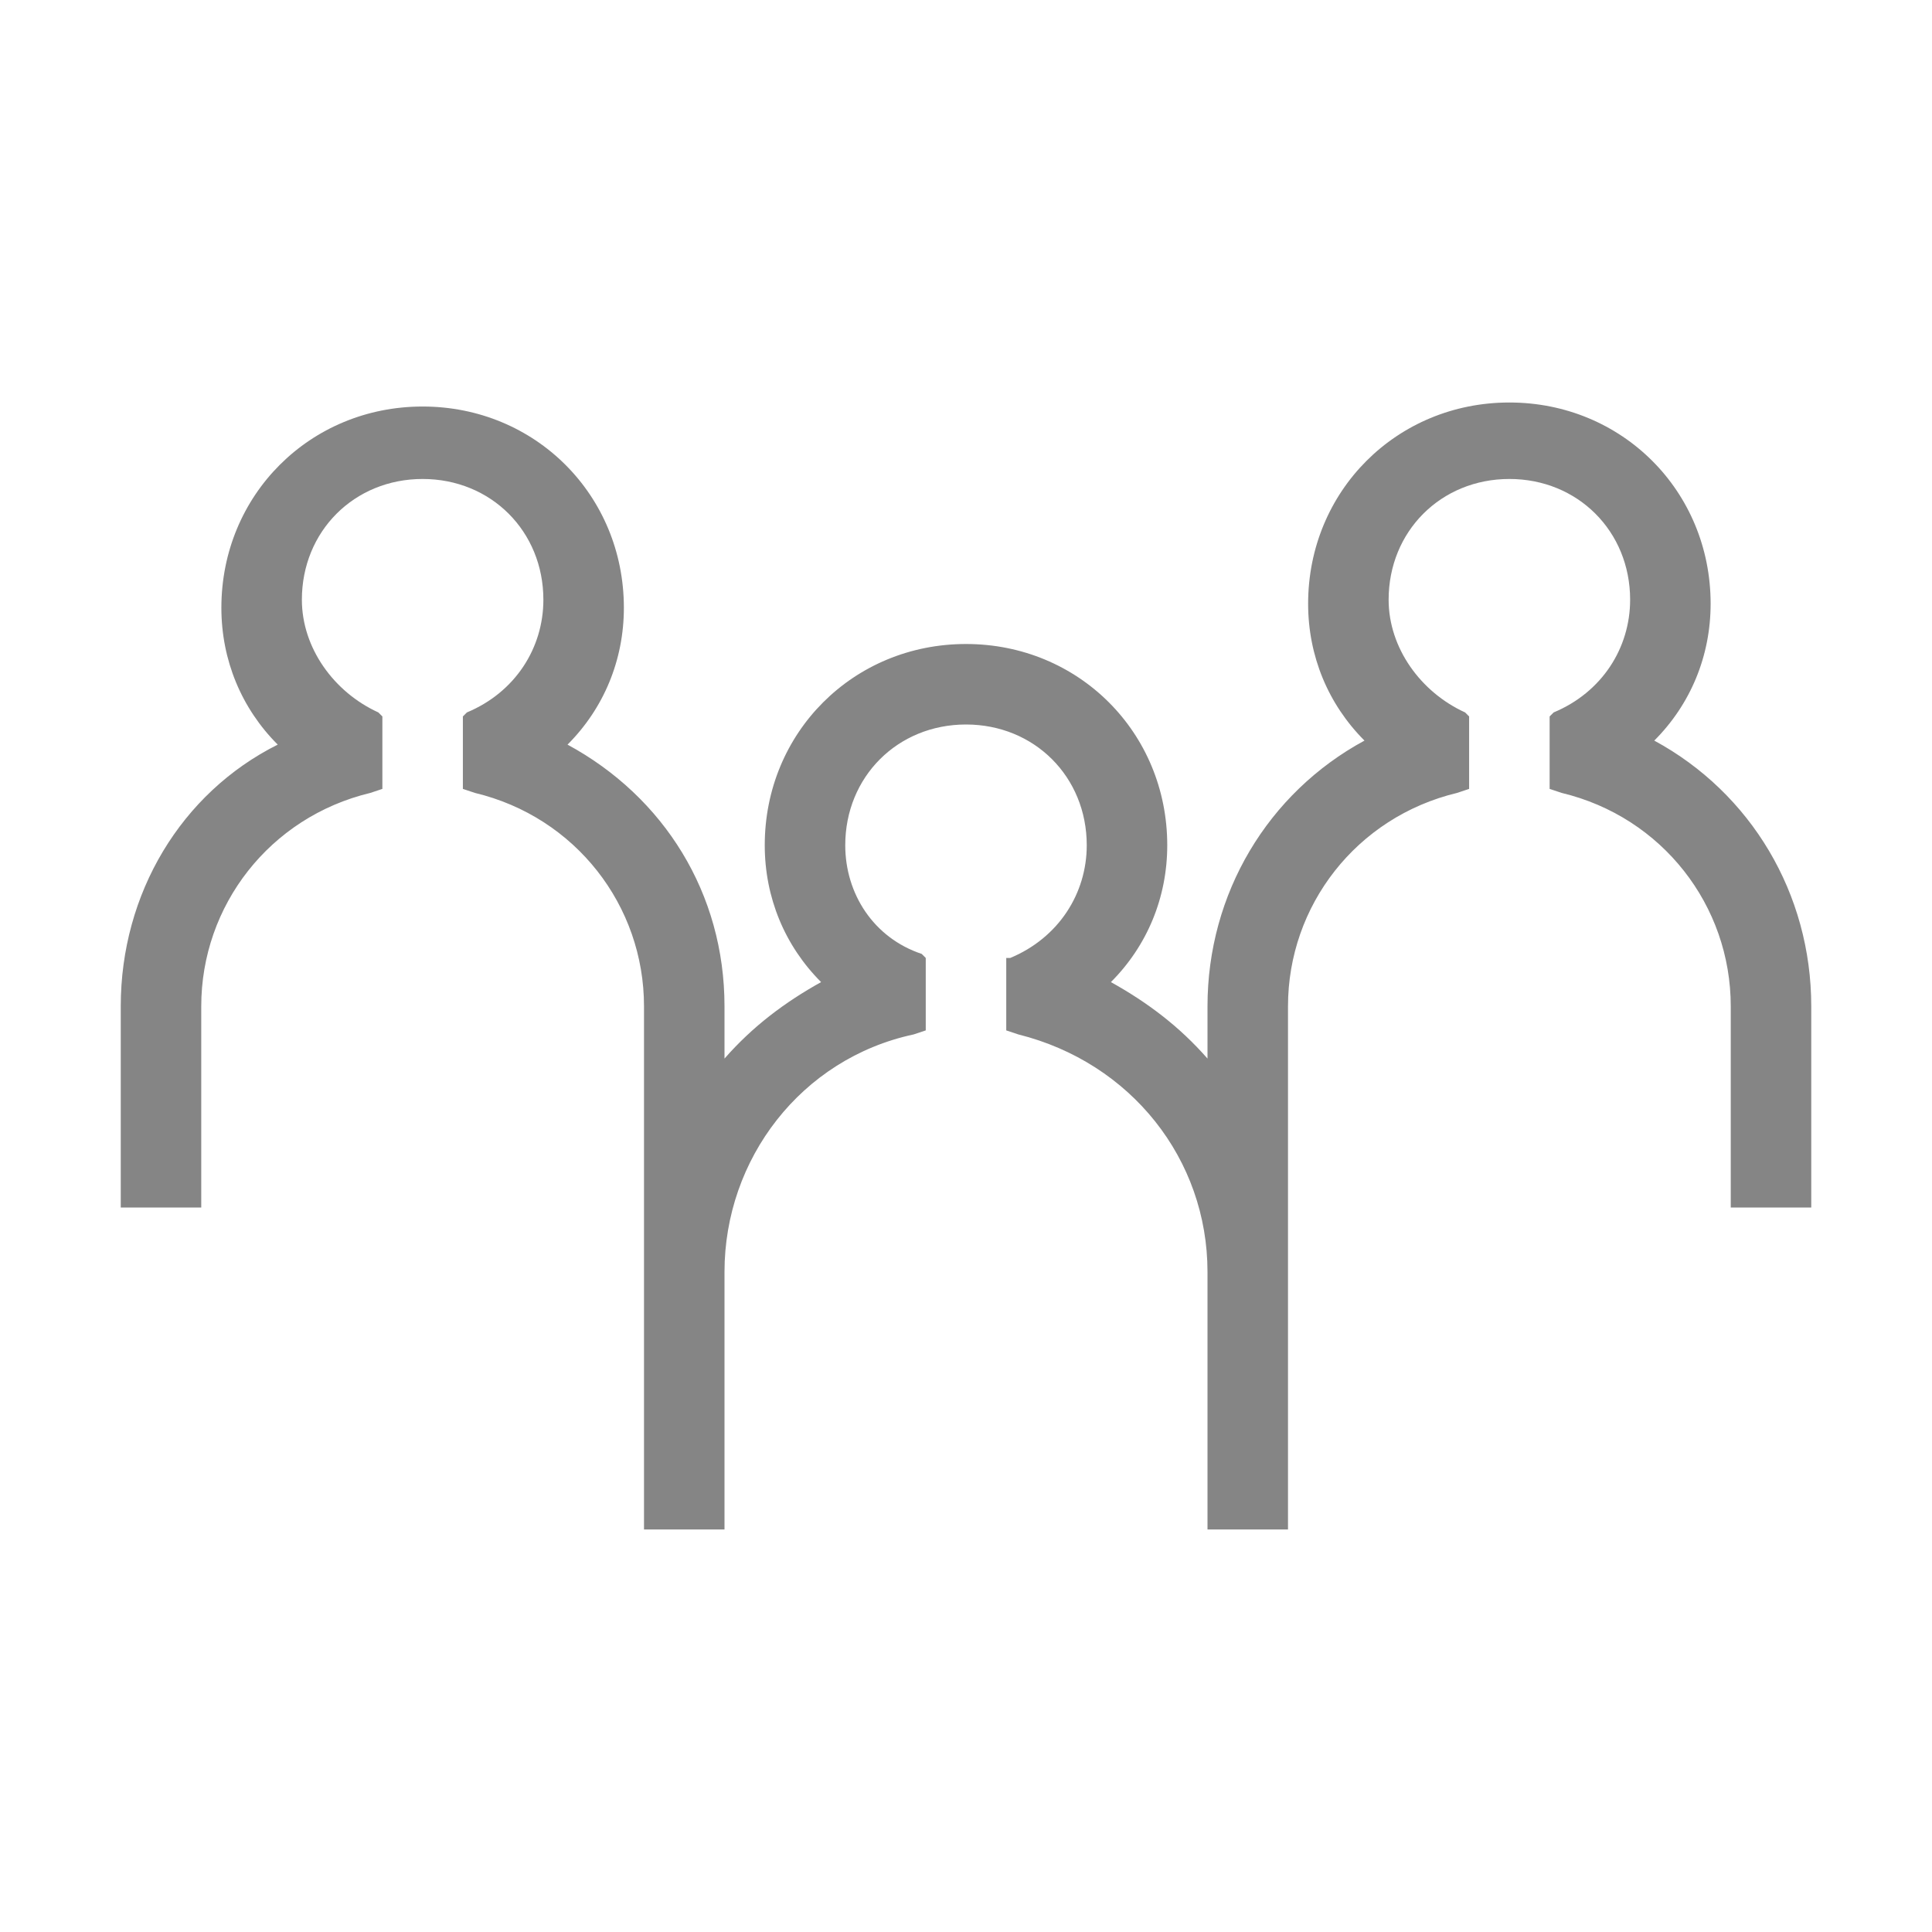 <?xml version="1.0" encoding="utf-8"?>
<!-- Generator: Adobe Illustrator 24.0.0, SVG Export Plug-In . SVG Version: 6.00 Build 0)  -->
<svg version="1.1" id="Icons" xmlns="http://www.w3.org/2000/svg" xmlns:xlink="http://www.w3.org/1999/xlink" x="0px" y="0px"
	 viewBox="0 0 48 48" style="enable-background:new 0 0 48 48;" xml:space="preserve">
<style type="text/css">
	.st0{fill:#858585;}
</style>
<g>
	<path class="st0" d="M41.1,18.4c0.9-0.9,1.4-2.1,1.4-3.4c0-2.8-2.2-5-5-5s-5,2.2-5,5c0,1.3,0.5,2.5,1.4,3.4
		C31.5,19.7,30,22.2,30,25v1.3c-0.7-0.8-1.5-1.4-2.4-1.9c0.9-0.9,1.4-2.1,1.4-3.4c0-2.8-2.2-5-5-5s-5,2.2-5,5c0,1.3,0.5,2.5,1.4,3.4
		c-0.9,0.5-1.7,1.1-2.4,1.9V25c0-2.8-1.5-5.2-3.9-6.5c0.9-0.9,1.4-2.1,1.4-3.4c0-2.8-2.2-5-5-5s-5,2.2-5,5c0,1.3,0.5,2.5,1.4,3.4
		C4.5,19.7,3,22.2,3,25v5h2v-5c0-2.5,1.7-4.7,4.2-5.3l0.3-0.1v-1.8l-0.1-0.1c-1.1-0.5-1.9-1.6-1.9-2.8c0-1.7,1.3-3,3-3s3,1.3,3,3
		c0,1.2-0.7,2.3-1.9,2.8l-0.1,0.1v1.8l0.3,0.1c2.5,0.6,4.2,2.8,4.2,5.3v6.6V34v4h2v-4v-2.4c0-2.8,1.9-5.3,4.7-5.9l0.3-0.1v-1.8
		l-0.1-0.1C21.7,23.3,21,22.2,21,21c0-1.7,1.3-3,3-3s3,1.3,3,3c0,1.2-0.7,2.3-1.9,2.8L25,23.8v1.8l0.3,0.1c2.8,0.7,4.7,3.1,4.7,5.9
		V34v4h2v-4v-2.4V25c0-2.5,1.7-4.7,4.2-5.3l0.3-0.1v-1.8l-0.1-0.1c-1.1-0.5-1.9-1.6-1.9-2.8c0-1.7,1.3-3,3-3s3,1.3,3,3
		c0,1.2-0.7,2.3-1.9,2.8l-0.1,0.1v1.8l0.3,0.1c2.5,0.6,4.2,2.8,4.2,5.3v5h2v-5C45,22.2,43.5,19.7,41.1,18.4z"/>
</g>
</svg>
